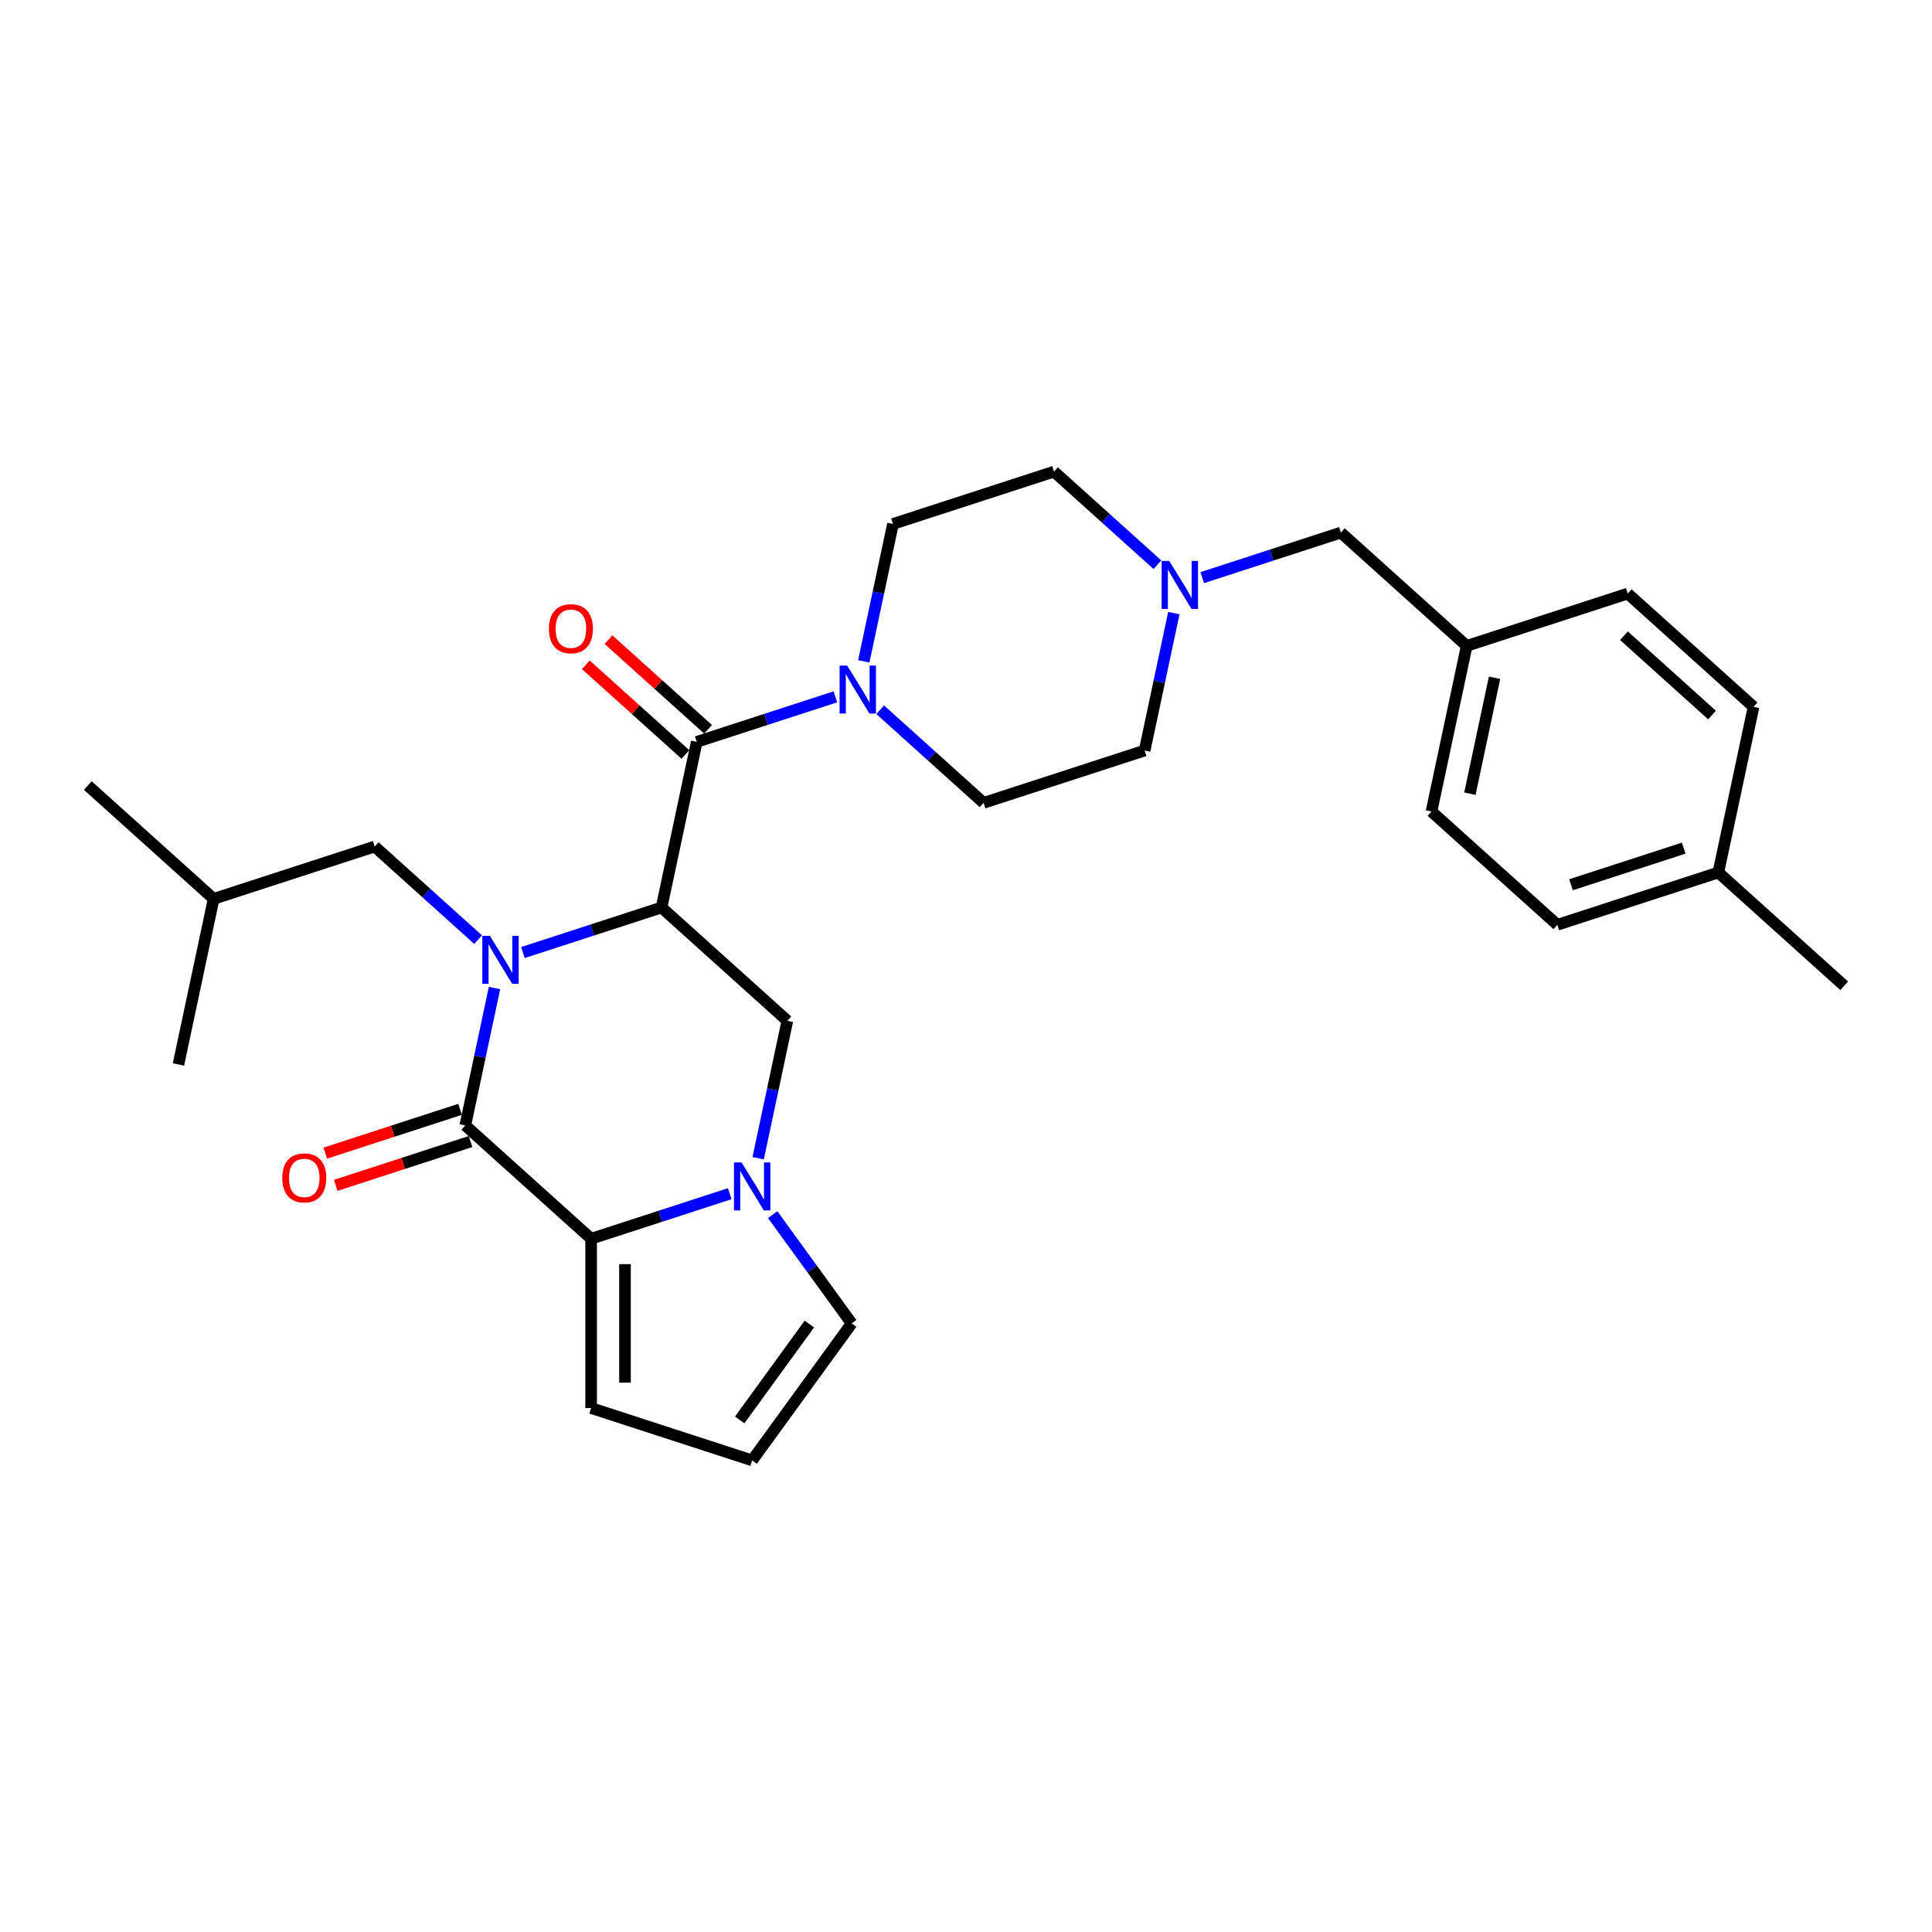 <?xml version='1.0' encoding='iso-8859-1'?>
<svg version='1.1' baseProfile='full'
              xmlns='http://www.w3.org/2000/svg'
                      xmlns:rdkit='http://www.rdkit.org/xml'
                      xmlns:xlink='http://www.w3.org/1999/xlink'
                  xml:space='preserve'
width='1000px' height='1000px' viewBox='0 0 1000 1000'>
<!-- END OF HEADER -->
<rect style='opacity:1.0;fill:#FFFFFF;stroke:none' width='1000' height='1000' x='0' y='0'> </rect>
<path class='bond-0' d='M 270.665,493.033 L 306.538,481.377' style='fill:none;fill-rule:evenodd;stroke:#0000FF;stroke-width:6px;stroke-linecap:butt;stroke-linejoin:miter;stroke-opacity:1' />
<path class='bond-0' d='M 306.538,481.377 L 342.411,469.721' style='fill:none;fill-rule:evenodd;stroke:#000000;stroke-width:6px;stroke-linecap:butt;stroke-linejoin:miter;stroke-opacity:1' />
<path class='bond-1' d='M 255.958,511.404 L 248.399,546.966' style='fill:none;fill-rule:evenodd;stroke:#0000FF;stroke-width:6px;stroke-linecap:butt;stroke-linejoin:miter;stroke-opacity:1' />
<path class='bond-1' d='M 248.399,546.966 L 240.84,582.527' style='fill:none;fill-rule:evenodd;stroke:#000000;stroke-width:6px;stroke-linecap:butt;stroke-linejoin:miter;stroke-opacity:1' />
<path class='bond-8' d='M 247.458,486.356 L 220.695,462.259' style='fill:none;fill-rule:evenodd;stroke:#0000FF;stroke-width:6px;stroke-linecap:butt;stroke-linejoin:miter;stroke-opacity:1' />
<path class='bond-8' d='M 220.695,462.259 L 193.933,438.161' style='fill:none;fill-rule:evenodd;stroke:#000000;stroke-width:6px;stroke-linecap:butt;stroke-linejoin:miter;stroke-opacity:1' />
<path class='bond-4' d='M 342.411,469.721 L 360.632,383.997' style='fill:none;fill-rule:evenodd;stroke:#000000;stroke-width:6px;stroke-linecap:butt;stroke-linejoin:miter;stroke-opacity:1' />
<path class='bond-5' d='M 342.411,469.721 L 407.54,528.363' style='fill:none;fill-rule:evenodd;stroke:#000000;stroke-width:6px;stroke-linecap:butt;stroke-linejoin:miter;stroke-opacity:1' />
<path class='bond-2' d='M 240.84,582.527 L 305.969,641.169' style='fill:none;fill-rule:evenodd;stroke:#000000;stroke-width:6px;stroke-linecap:butt;stroke-linejoin:miter;stroke-opacity:1' />
<path class='bond-11' d='M 238.132,574.192 L 203.249,585.527' style='fill:none;fill-rule:evenodd;stroke:#000000;stroke-width:6px;stroke-linecap:butt;stroke-linejoin:miter;stroke-opacity:1' />
<path class='bond-11' d='M 203.249,585.527 L 168.366,596.861' style='fill:none;fill-rule:evenodd;stroke:#FF0000;stroke-width:6px;stroke-linecap:butt;stroke-linejoin:miter;stroke-opacity:1' />
<path class='bond-11' d='M 243.548,590.862 L 208.666,602.196' style='fill:none;fill-rule:evenodd;stroke:#000000;stroke-width:6px;stroke-linecap:butt;stroke-linejoin:miter;stroke-opacity:1' />
<path class='bond-11' d='M 208.666,602.196 L 173.783,613.531' style='fill:none;fill-rule:evenodd;stroke:#FF0000;stroke-width:6px;stroke-linecap:butt;stroke-linejoin:miter;stroke-opacity:1' />
<path class='bond-3' d='M 305.969,641.169 L 341.842,629.513' style='fill:none;fill-rule:evenodd;stroke:#000000;stroke-width:6px;stroke-linecap:butt;stroke-linejoin:miter;stroke-opacity:1' />
<path class='bond-3' d='M 341.842,629.513 L 377.715,617.858' style='fill:none;fill-rule:evenodd;stroke:#0000FF;stroke-width:6px;stroke-linecap:butt;stroke-linejoin:miter;stroke-opacity:1' />
<path class='bond-10' d='M 305.969,641.169 L 305.969,728.808' style='fill:none;fill-rule:evenodd;stroke:#000000;stroke-width:6px;stroke-linecap:butt;stroke-linejoin:miter;stroke-opacity:1' />
<path class='bond-10' d='M 323.497,654.315 L 323.497,715.663' style='fill:none;fill-rule:evenodd;stroke:#000000;stroke-width:6px;stroke-linecap:butt;stroke-linejoin:miter;stroke-opacity:1' />
<path class='bond-9' d='M 399.926,628.688 L 420.379,656.839' style='fill:none;fill-rule:evenodd;stroke:#0000FF;stroke-width:6px;stroke-linecap:butt;stroke-linejoin:miter;stroke-opacity:1' />
<path class='bond-9' d='M 420.379,656.839 L 440.831,684.989' style='fill:none;fill-rule:evenodd;stroke:#000000;stroke-width:6px;stroke-linecap:butt;stroke-linejoin:miter;stroke-opacity:1' />
<path class='bond-29' d='M 392.422,599.487 L 399.981,563.925' style='fill:none;fill-rule:evenodd;stroke:#0000FF;stroke-width:6px;stroke-linecap:butt;stroke-linejoin:miter;stroke-opacity:1' />
<path class='bond-29' d='M 399.981,563.925 L 407.54,528.363' style='fill:none;fill-rule:evenodd;stroke:#000000;stroke-width:6px;stroke-linecap:butt;stroke-linejoin:miter;stroke-opacity:1' />
<path class='bond-6' d='M 360.632,383.997 L 396.505,372.342' style='fill:none;fill-rule:evenodd;stroke:#000000;stroke-width:6px;stroke-linecap:butt;stroke-linejoin:miter;stroke-opacity:1' />
<path class='bond-6' d='M 396.505,372.342 L 432.379,360.686' style='fill:none;fill-rule:evenodd;stroke:#0000FF;stroke-width:6px;stroke-linecap:butt;stroke-linejoin:miter;stroke-opacity:1' />
<path class='bond-13' d='M 366.497,377.485 L 340.724,354.279' style='fill:none;fill-rule:evenodd;stroke:#000000;stroke-width:6px;stroke-linecap:butt;stroke-linejoin:miter;stroke-opacity:1' />
<path class='bond-13' d='M 340.724,354.279 L 314.952,331.074' style='fill:none;fill-rule:evenodd;stroke:#FF0000;stroke-width:6px;stroke-linecap:butt;stroke-linejoin:miter;stroke-opacity:1' />
<path class='bond-13' d='M 354.768,390.51 L 328.996,367.305' style='fill:none;fill-rule:evenodd;stroke:#000000;stroke-width:6px;stroke-linecap:butt;stroke-linejoin:miter;stroke-opacity:1' />
<path class='bond-13' d='M 328.996,367.305 L 303.224,344.099' style='fill:none;fill-rule:evenodd;stroke:#FF0000;stroke-width:6px;stroke-linecap:butt;stroke-linejoin:miter;stroke-opacity:1' />
<path class='bond-14' d='M 455.585,367.363 L 482.348,391.46' style='fill:none;fill-rule:evenodd;stroke:#0000FF;stroke-width:6px;stroke-linecap:butt;stroke-linejoin:miter;stroke-opacity:1' />
<path class='bond-14' d='M 482.348,391.46 L 509.111,415.557' style='fill:none;fill-rule:evenodd;stroke:#000000;stroke-width:6px;stroke-linecap:butt;stroke-linejoin:miter;stroke-opacity:1' />
<path class='bond-15' d='M 447.086,342.315 L 454.644,306.753' style='fill:none;fill-rule:evenodd;stroke:#0000FF;stroke-width:6px;stroke-linecap:butt;stroke-linejoin:miter;stroke-opacity:1' />
<path class='bond-15' d='M 454.644,306.753 L 462.203,271.192' style='fill:none;fill-rule:evenodd;stroke:#000000;stroke-width:6px;stroke-linecap:butt;stroke-linejoin:miter;stroke-opacity:1' />
<path class='bond-7' d='M 599.078,292.304 L 572.316,268.207' style='fill:none;fill-rule:evenodd;stroke:#0000FF;stroke-width:6px;stroke-linecap:butt;stroke-linejoin:miter;stroke-opacity:1' />
<path class='bond-7' d='M 572.316,268.207 L 545.553,244.11' style='fill:none;fill-rule:evenodd;stroke:#000000;stroke-width:6px;stroke-linecap:butt;stroke-linejoin:miter;stroke-opacity:1' />
<path class='bond-16' d='M 622.285,298.981 L 658.158,287.325' style='fill:none;fill-rule:evenodd;stroke:#0000FF;stroke-width:6px;stroke-linecap:butt;stroke-linejoin:miter;stroke-opacity:1' />
<path class='bond-16' d='M 658.158,287.325 L 694.031,275.67' style='fill:none;fill-rule:evenodd;stroke:#000000;stroke-width:6px;stroke-linecap:butt;stroke-linejoin:miter;stroke-opacity:1' />
<path class='bond-31' d='M 607.578,317.352 L 600.019,352.914' style='fill:none;fill-rule:evenodd;stroke:#0000FF;stroke-width:6px;stroke-linecap:butt;stroke-linejoin:miter;stroke-opacity:1' />
<path class='bond-31' d='M 600.019,352.914 L 592.46,388.476' style='fill:none;fill-rule:evenodd;stroke:#000000;stroke-width:6px;stroke-linecap:butt;stroke-linejoin:miter;stroke-opacity:1' />
<path class='bond-25' d='M 193.933,438.161 L 110.583,465.243' style='fill:none;fill-rule:evenodd;stroke:#000000;stroke-width:6px;stroke-linecap:butt;stroke-linejoin:miter;stroke-opacity:1' />
<path class='bond-30' d='M 440.831,684.989 L 389.318,755.89' style='fill:none;fill-rule:evenodd;stroke:#000000;stroke-width:6px;stroke-linecap:butt;stroke-linejoin:miter;stroke-opacity:1' />
<path class='bond-30' d='M 418.924,685.322 L 382.865,734.953' style='fill:none;fill-rule:evenodd;stroke:#000000;stroke-width:6px;stroke-linecap:butt;stroke-linejoin:miter;stroke-opacity:1' />
<path class='bond-12' d='M 305.969,728.808 L 389.318,755.89' style='fill:none;fill-rule:evenodd;stroke:#000000;stroke-width:6px;stroke-linecap:butt;stroke-linejoin:miter;stroke-opacity:1' />
<path class='bond-18' d='M 509.111,415.557 L 592.46,388.476' style='fill:none;fill-rule:evenodd;stroke:#000000;stroke-width:6px;stroke-linecap:butt;stroke-linejoin:miter;stroke-opacity:1' />
<path class='bond-17' d='M 462.203,271.192 L 545.553,244.11' style='fill:none;fill-rule:evenodd;stroke:#000000;stroke-width:6px;stroke-linecap:butt;stroke-linejoin:miter;stroke-opacity:1' />
<path class='bond-19' d='M 694.031,275.67 L 759.16,334.312' style='fill:none;fill-rule:evenodd;stroke:#000000;stroke-width:6px;stroke-linecap:butt;stroke-linejoin:miter;stroke-opacity:1' />
<path class='bond-21' d='M 759.16,334.312 L 842.51,307.23' style='fill:none;fill-rule:evenodd;stroke:#000000;stroke-width:6px;stroke-linecap:butt;stroke-linejoin:miter;stroke-opacity:1' />
<path class='bond-22' d='M 759.16,334.312 L 740.939,420.036' style='fill:none;fill-rule:evenodd;stroke:#000000;stroke-width:6px;stroke-linecap:butt;stroke-linejoin:miter;stroke-opacity:1' />
<path class='bond-22' d='M 773.571,350.814 L 760.817,410.821' style='fill:none;fill-rule:evenodd;stroke:#000000;stroke-width:6px;stroke-linecap:butt;stroke-linejoin:miter;stroke-opacity:1' />
<path class='bond-20' d='M 889.417,451.596 L 806.067,478.678' style='fill:none;fill-rule:evenodd;stroke:#000000;stroke-width:6px;stroke-linecap:butt;stroke-linejoin:miter;stroke-opacity:1' />
<path class='bond-20' d='M 871.498,438.988 L 813.153,457.945' style='fill:none;fill-rule:evenodd;stroke:#000000;stroke-width:6px;stroke-linecap:butt;stroke-linejoin:miter;stroke-opacity:1' />
<path class='bond-26' d='M 889.417,451.596 L 954.545,510.238' style='fill:none;fill-rule:evenodd;stroke:#000000;stroke-width:6px;stroke-linecap:butt;stroke-linejoin:miter;stroke-opacity:1' />
<path class='bond-32' d='M 889.417,451.596 L 907.638,365.872' style='fill:none;fill-rule:evenodd;stroke:#000000;stroke-width:6px;stroke-linecap:butt;stroke-linejoin:miter;stroke-opacity:1' />
<path class='bond-24' d='M 842.51,307.23 L 907.638,365.872' style='fill:none;fill-rule:evenodd;stroke:#000000;stroke-width:6px;stroke-linecap:butt;stroke-linejoin:miter;stroke-opacity:1' />
<path class='bond-24' d='M 840.55,329.052 L 886.14,370.101' style='fill:none;fill-rule:evenodd;stroke:#000000;stroke-width:6px;stroke-linecap:butt;stroke-linejoin:miter;stroke-opacity:1' />
<path class='bond-23' d='M 740.939,420.036 L 806.067,478.678' style='fill:none;fill-rule:evenodd;stroke:#000000;stroke-width:6px;stroke-linecap:butt;stroke-linejoin:miter;stroke-opacity:1' />
<path class='bond-27' d='M 110.583,465.243 L 45.455,406.601' style='fill:none;fill-rule:evenodd;stroke:#000000;stroke-width:6px;stroke-linecap:butt;stroke-linejoin:miter;stroke-opacity:1' />
<path class='bond-28' d='M 110.583,465.243 L 92.362,550.967' style='fill:none;fill-rule:evenodd;stroke:#000000;stroke-width:6px;stroke-linecap:butt;stroke-linejoin:miter;stroke-opacity:1' />
<path  class='atom-0' d='M 253.575 484.394
L 261.708 497.54
Q 262.514 498.837, 263.811 501.185
Q 265.108 503.534, 265.179 503.674
L 265.179 484.394
L 268.474 484.394
L 268.474 509.213
L 265.073 509.213
L 256.345 494.84
Q 255.328 493.158, 254.241 491.23
Q 253.19 489.301, 252.874 488.706
L 252.874 509.213
L 249.649 509.213
L 249.649 484.394
L 253.575 484.394
' fill='#0000FF'/>
<path  class='atom-4' d='M 383.832 601.678
L 391.965 614.824
Q 392.771 616.121, 394.069 618.469
Q 395.366 620.818, 395.436 620.958
L 395.436 601.678
L 398.731 601.678
L 398.731 626.497
L 395.331 626.497
L 386.602 612.124
Q 385.585 610.442, 384.498 608.514
Q 383.447 606.586, 383.131 605.99
L 383.131 626.497
L 379.906 626.497
L 379.906 601.678
L 383.832 601.678
' fill='#0000FF'/>
<path  class='atom-7' d='M 438.496 344.506
L 446.629 357.652
Q 447.435 358.949, 448.732 361.297
Q 450.029 363.646, 450.099 363.786
L 450.099 344.506
L 453.394 344.506
L 453.394 369.325
L 449.994 369.325
L 441.265 354.952
Q 440.249 353.27, 439.162 351.342
Q 438.11 349.414, 437.795 348.818
L 437.795 369.325
L 434.57 369.325
L 434.57 344.506
L 438.496 344.506
' fill='#0000FF'/>
<path  class='atom-8' d='M 605.195 290.342
L 613.328 303.488
Q 614.135 304.785, 615.432 307.133
Q 616.729 309.482, 616.799 309.622
L 616.799 290.342
L 620.094 290.342
L 620.094 315.161
L 616.694 315.161
L 607.965 300.788
Q 606.948 299.106, 605.861 297.178
Q 604.81 295.25, 604.494 294.654
L 604.494 315.161
L 601.269 315.161
L 601.269 290.342
L 605.195 290.342
' fill='#0000FF'/>
<path  class='atom-12' d='M 146.097 609.679
Q 146.097 603.72, 149.042 600.39
Q 151.987 597.059, 157.49 597.059
Q 162.994 597.059, 165.939 600.39
Q 168.884 603.72, 168.884 609.679
Q 168.884 615.709, 165.904 619.144
Q 162.924 622.545, 157.49 622.545
Q 152.022 622.545, 149.042 619.144
Q 146.097 615.744, 146.097 609.679
M 157.49 619.74
Q 161.276 619.74, 163.31 617.216
Q 165.378 614.657, 165.378 609.679
Q 165.378 604.807, 163.31 602.353
Q 161.276 599.864, 157.49 599.864
Q 153.704 599.864, 151.636 602.318
Q 149.603 604.772, 149.603 609.679
Q 149.603 614.692, 151.636 617.216
Q 153.704 619.74, 157.49 619.74
' fill='#FF0000'/>
<path  class='atom-14' d='M 284.111 325.426
Q 284.111 319.466, 287.055 316.136
Q 290 312.806, 295.504 312.806
Q 301.008 312.806, 303.952 316.136
Q 306.897 319.466, 306.897 325.426
Q 306.897 331.455, 303.917 334.891
Q 300.937 338.291, 295.504 338.291
Q 290.035 338.291, 287.055 334.891
Q 284.111 331.49, 284.111 325.426
M 295.504 335.487
Q 299.29 335.487, 301.323 332.963
Q 303.391 330.403, 303.391 325.426
Q 303.391 320.553, 301.323 318.099
Q 299.29 315.61, 295.504 315.61
Q 291.718 315.61, 289.649 318.064
Q 287.616 320.518, 287.616 325.426
Q 287.616 330.439, 289.649 332.963
Q 291.718 335.487, 295.504 335.487
' fill='#FF0000'/>
</svg>
